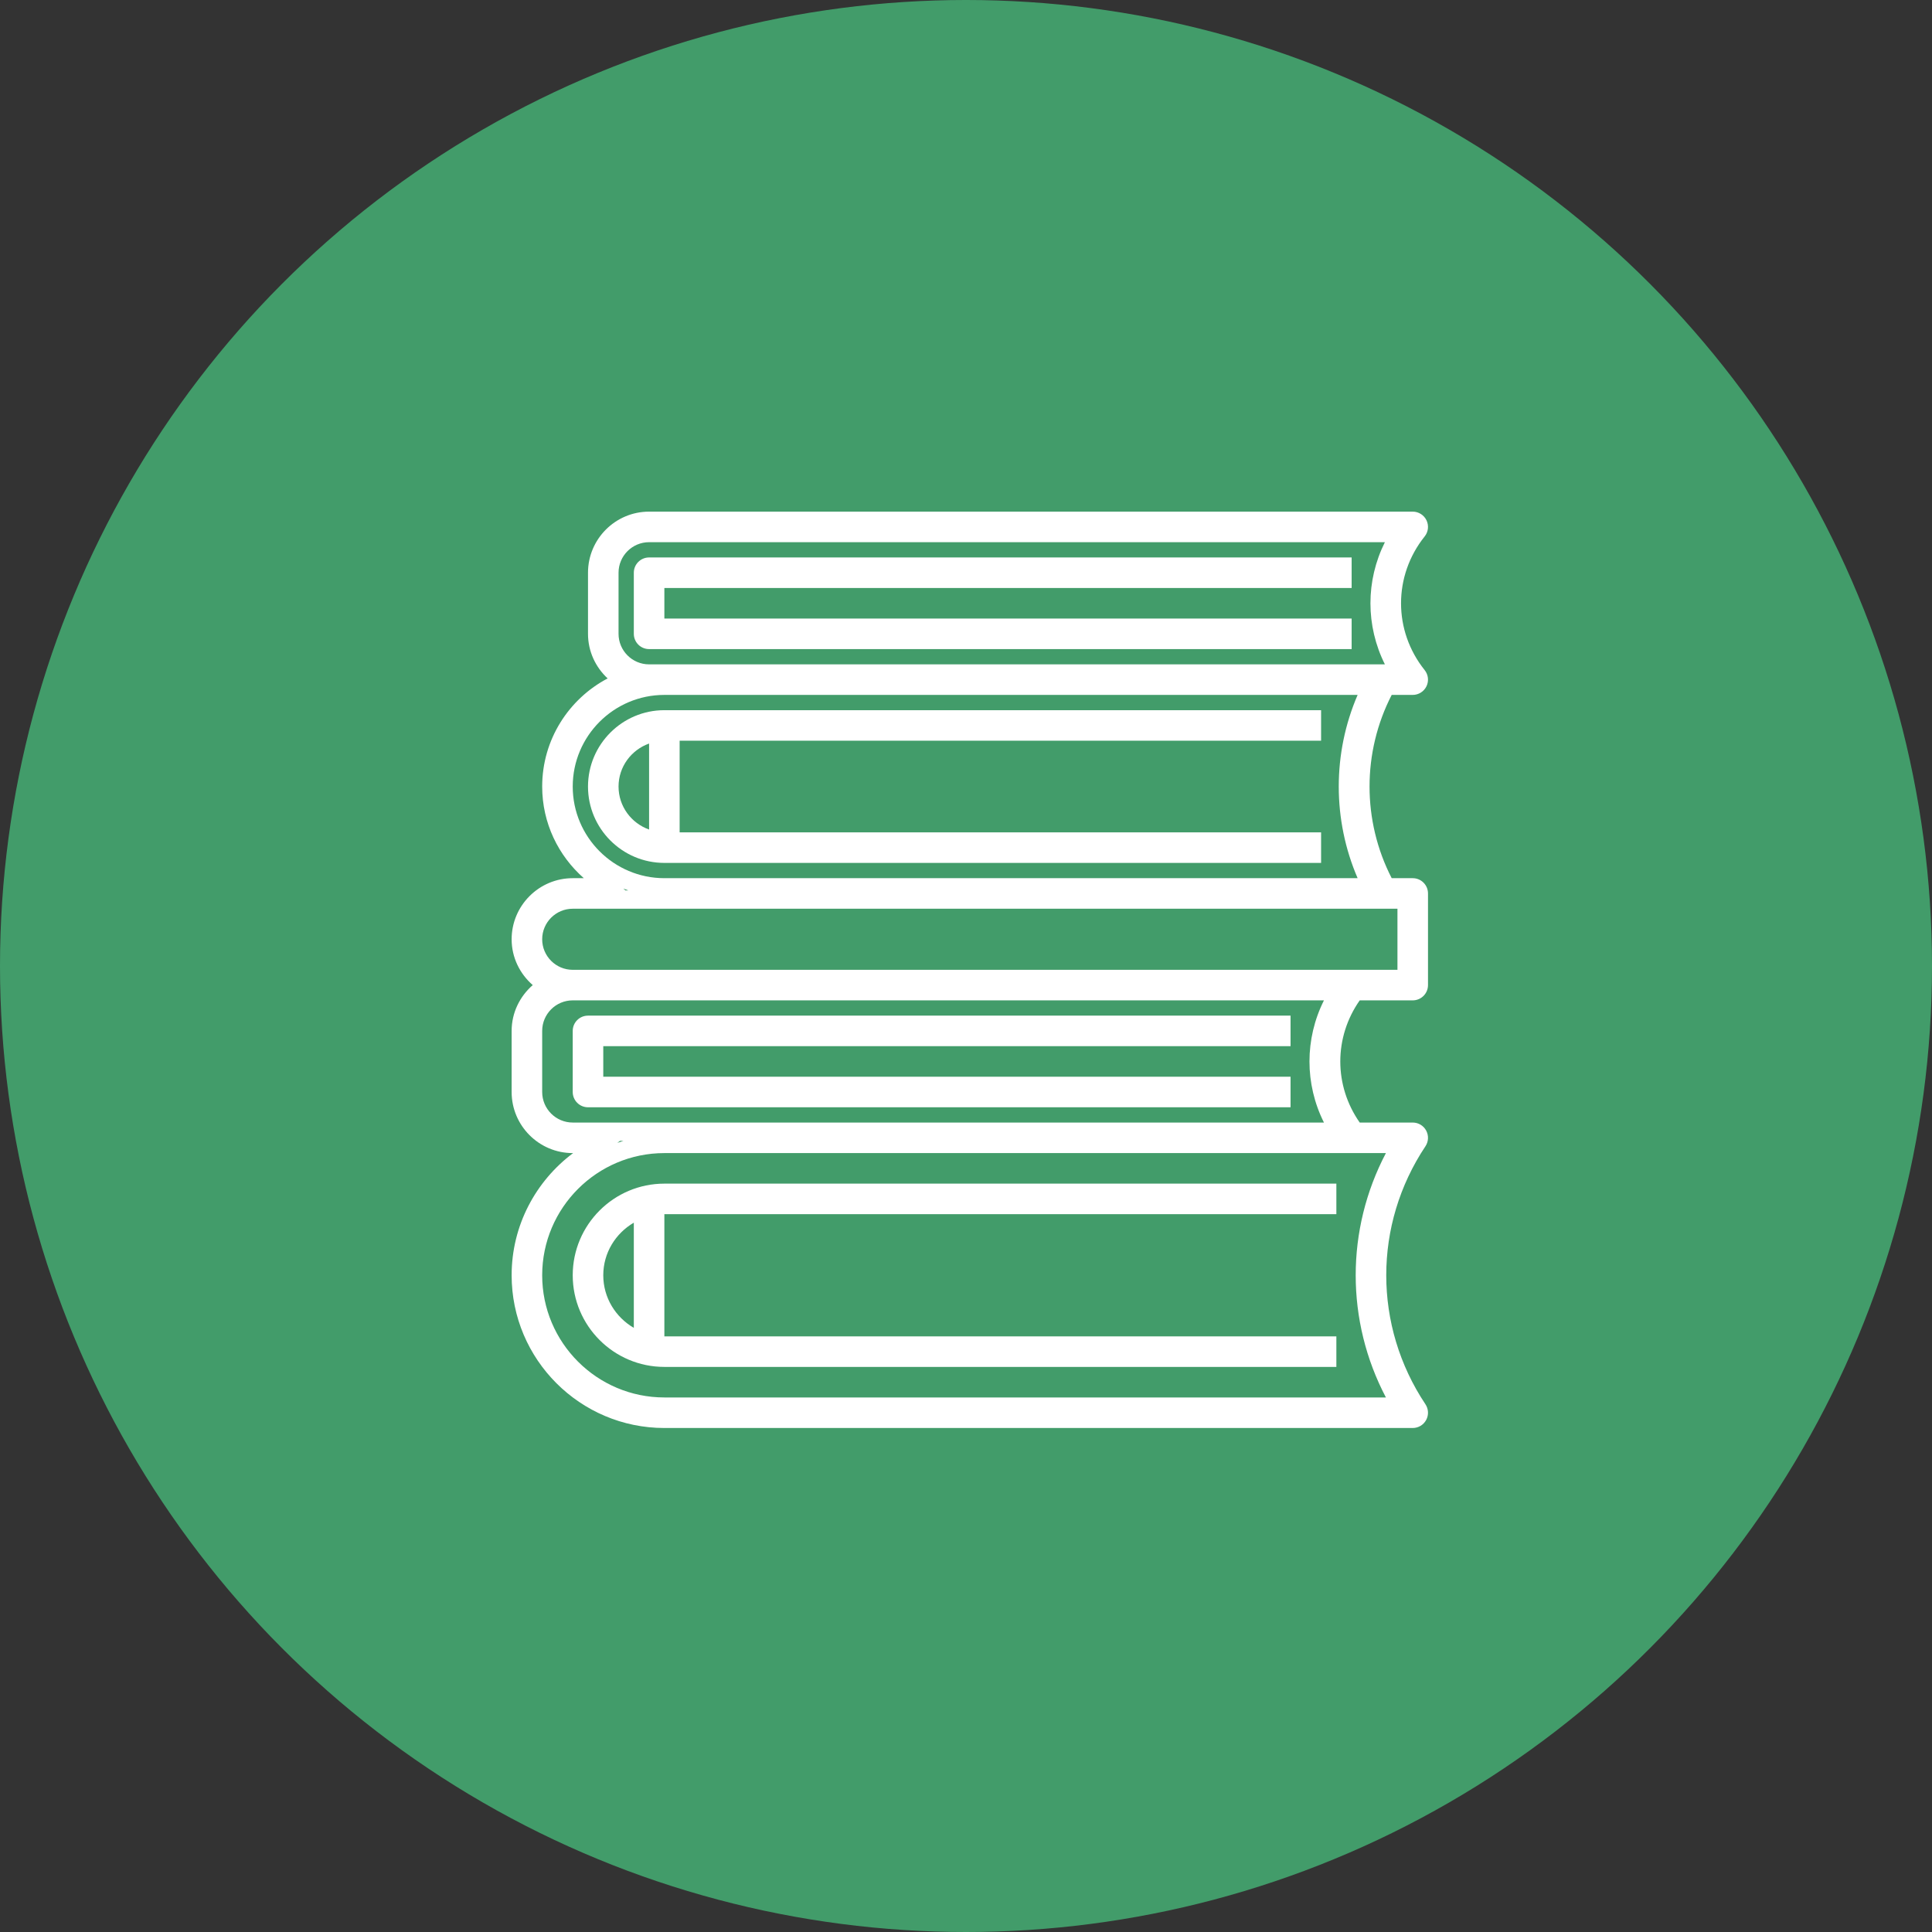 <svg xmlns="http://www.w3.org/2000/svg" width="253" height="253" viewBox="0 0 253 253" fill="none"><rect x="0" y="0" width="253" height="253" fill="#333333" stroke="none"/><circle cx="126.5" cy="126.5" r="126.5" fill="#429C6A"></circle><g clip-path="url(#clip0_3290_1089)"><path d="M80.842 149.661C81.103 149.568 81.368 149.48 81.635 149.399H81.192L80.842 149.661ZM82.271 116.601C82.055 116.526 81.84 116.445 81.628 116.36L81.903 116.601H82.271ZM185 187H87C75.973 187 67 178.028 67 167C67 160.454 70.175 154.651 75.051 151H75C70.588 151 67 147.411 67 143V135C67 132.599 68.085 130.467 69.764 129C68.085 127.532 67 125.401 67 123C67 118.589 70.588 115 75 115H76.453C73.118 112.065 71 107.78 71 103C71 96.859 74.483 91.522 79.572 88.841C78 87.379 77 85.311 77 83V75C77 70.589 80.588 67 85 67H185C185.769 67 186.469 67.441 186.803 68.134C187.135 68.826 187.043 69.65 186.562 70.249C182.439 75.401 182.439 82.599 186.562 87.751C187.043 88.35 187.135 89.174 186.803 89.866C186.469 90.559 185.769 91 185 91H182.246C178.378 98.51 178.378 107.49 182.246 115H185C186.105 115 187 115.895 187 117V129C187 130.104 186.105 131 185 131H178.059C174.667 135.838 174.667 142.162 178.059 147H185C185.738 147 186.416 147.406 186.764 148.056C187.111 148.707 187.072 149.496 186.664 150.109C179.822 160.37 179.822 173.63 186.664 183.89C187.072 184.504 187.111 185.293 186.764 185.943C186.416 186.594 185.738 187 185 187ZM181.488 183C176.213 172.971 176.213 161.029 181.488 151H89H87C78.178 151 71 158.178 71 167C71 175.822 78.178 183 87 183H181.488ZM173.374 147C170.847 141.952 170.847 136.048 173.374 131H75C72.795 131 71 132.794 71 135V143C71 145.206 72.795 147 75 147H87H89H173.374ZM75 119C72.795 119 71 120.794 71 123C71 125.206 72.795 127 75 127H183V119H75ZM177.785 115C174.489 107.365 174.489 98.635 177.785 91H87C80.383 91 75 96.383 75 103C75 109.617 80.383 115 87 115H177.785ZM181.355 87C178.832 81.954 178.832 76.046 181.355 71H85C82.795 71 81 72.794 81 75V83C81 85.206 82.795 87 85 87H181.355Z" fill="white"></path><path d="M87 155H175V159H87V175H175V179H87C80.383 179 75 173.617 75 167C75 160.383 80.383 155 87 155ZM83 173.887V160.113C80.62 161.5 79 164.052 79 167C79 169.948 80.62 172.499 83 173.887Z" fill="white"></path><path d="M87 93H173V97H89V109H173V113H87C81.486 113 77 108.514 77 103C77 97.486 81.486 93 87 93ZM85 108.631V97.368C82.677 98.197 81 100.396 81 103C81 105.604 82.677 107.803 85 108.631Z" fill="white"></path><path d="M77 133H169V137H79V141H169V145H77C75.894 145 75 144.104 75 143V135C75 133.895 75.894 133 77 133Z" fill="white"></path><path d="M85 73H177V77H87V81H177V85H85C83.895 85 83 84.105 83 83V75C83 73.895 83.895 73 85 73Z" fill="white"></path></g><defs><clipPath id="clip0_3290_1089"><rect width="120" height="120" fill="white" transform="translate(67 67)"></rect></clipPath></defs></svg>